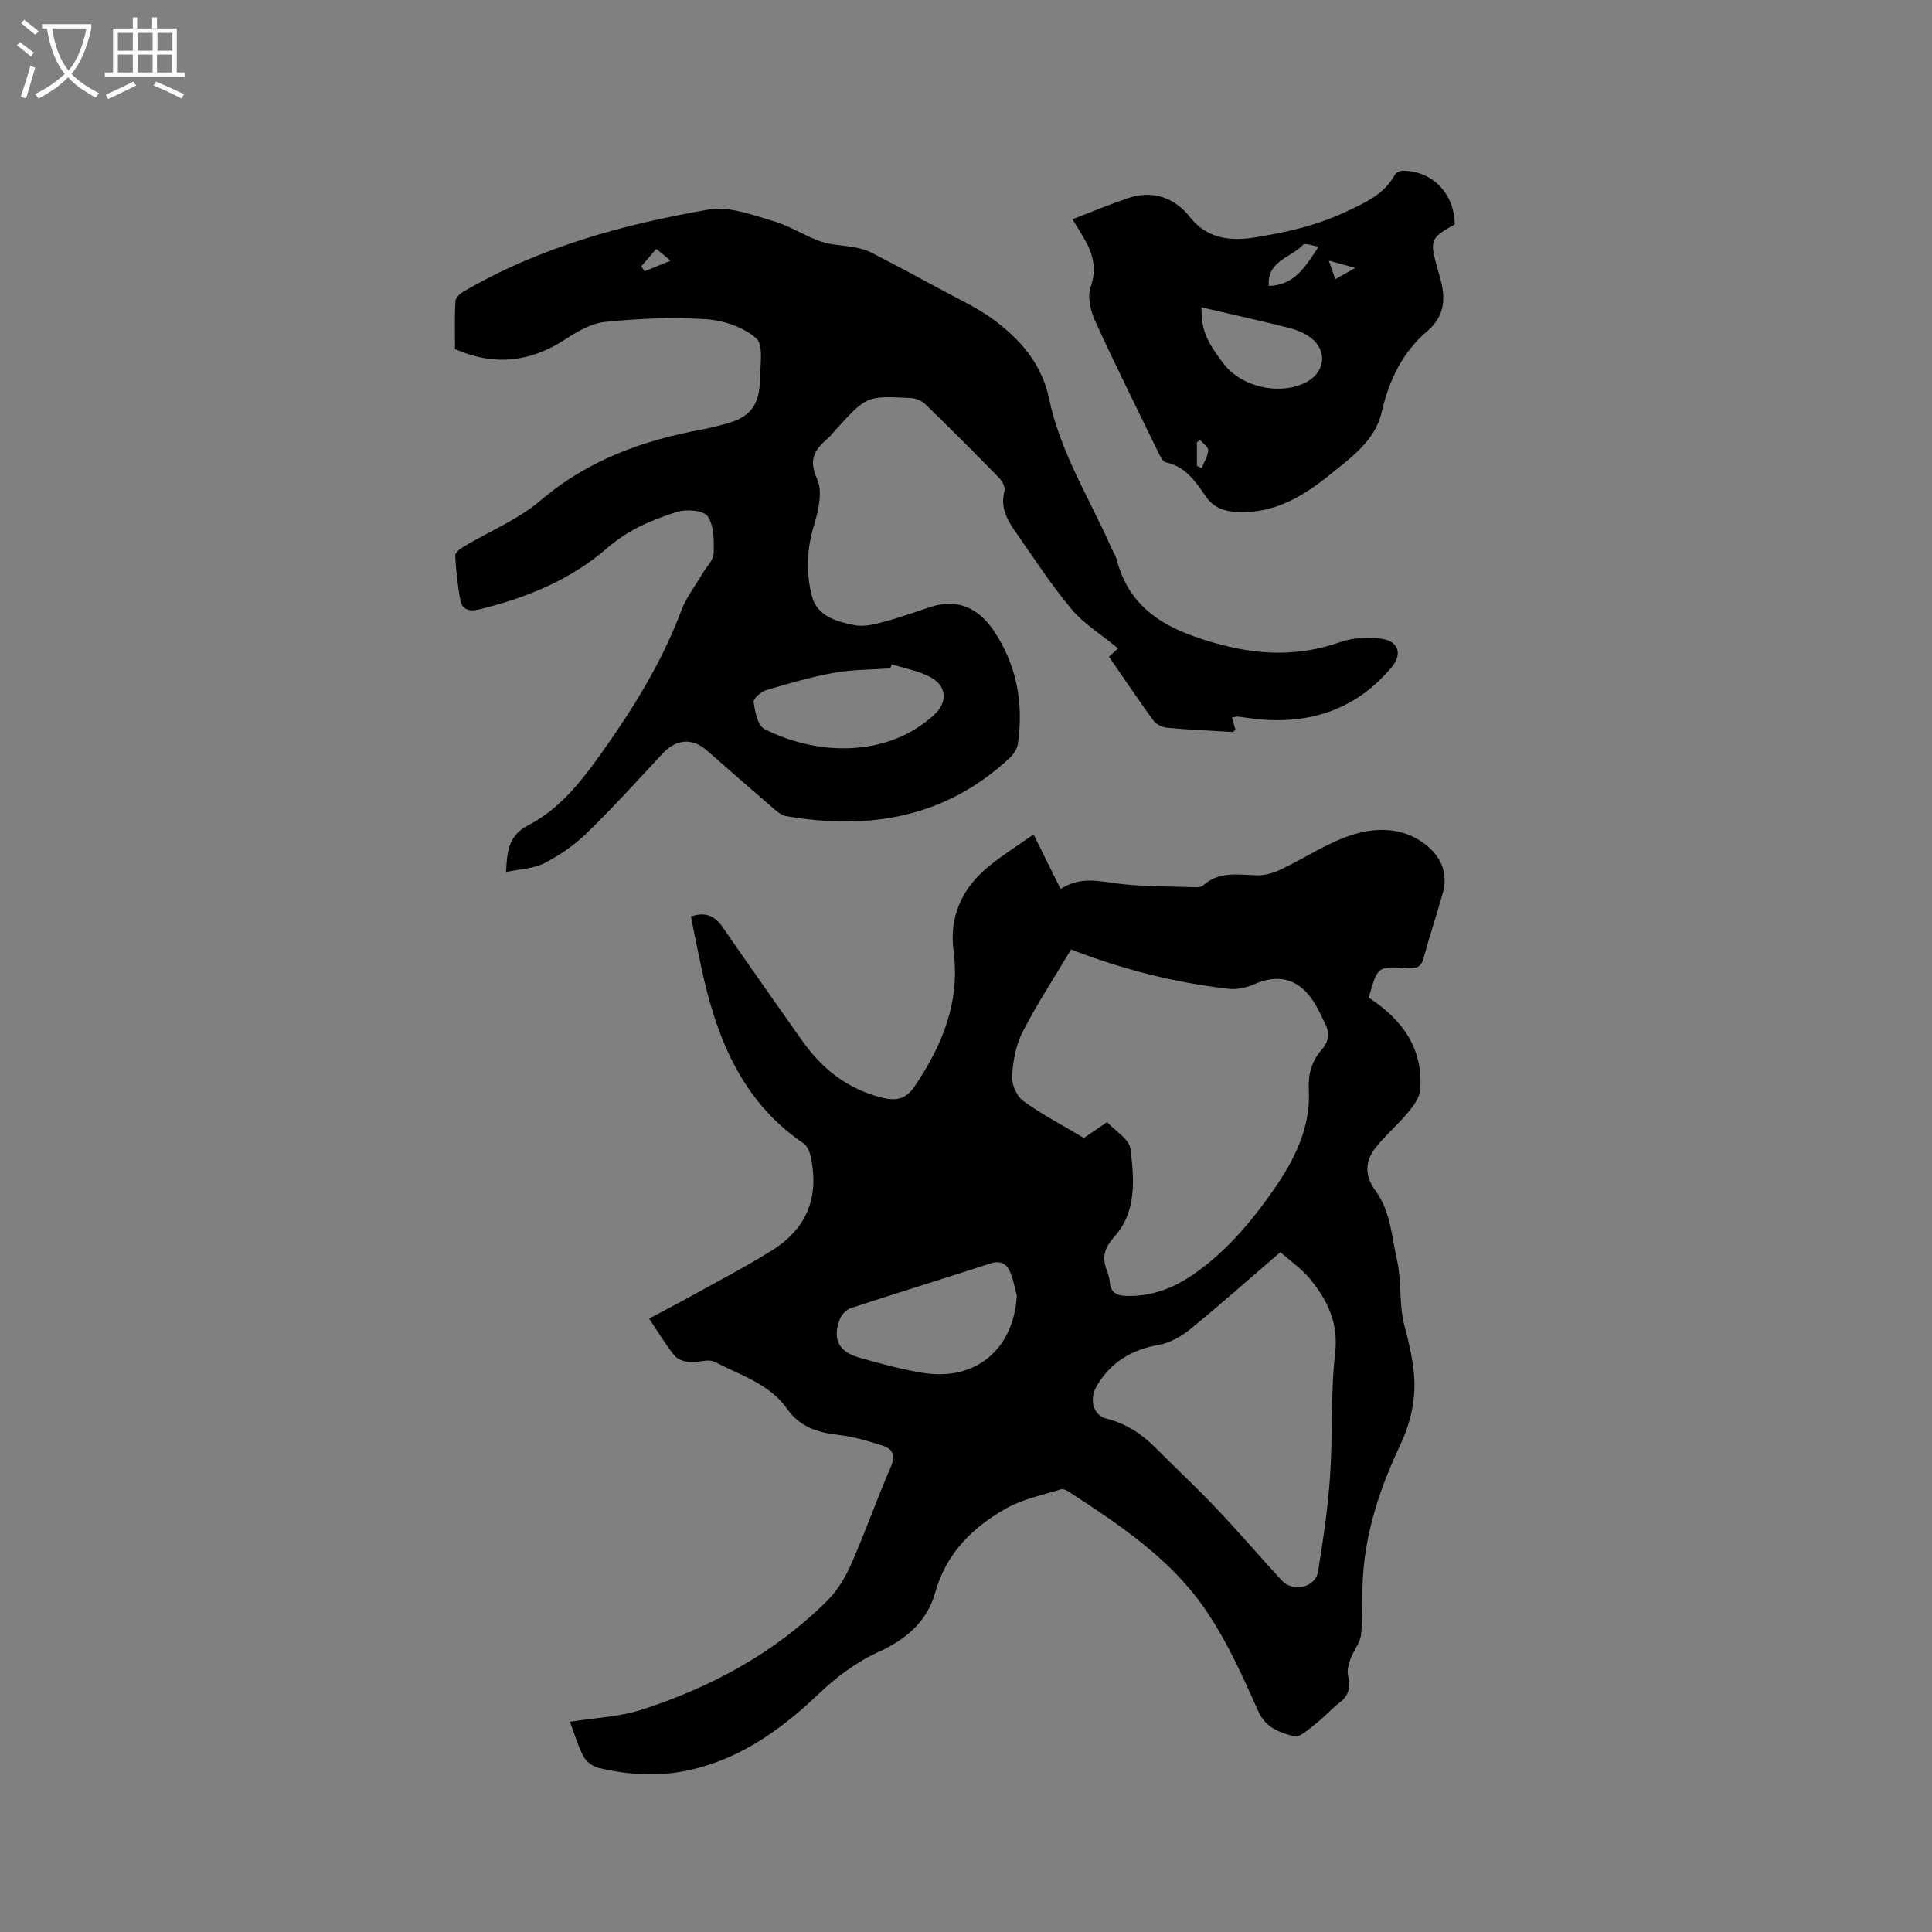 <svg enable-background="new 0 0 400 400" viewBox="0 0 400 400" xmlns="http://www.w3.org/2000/svg"><rect x="0" y="0" width="400" height="400" fill="#808080" stroke="none"/><path d="m6.4 11.7c-1-.8-1.9-1.6-2.9-2.3l.6-.7c.9.7 1.9 1.4 2.9 2.2zm-2.1 8.3c.7-2.1 1.4-4.2 2-6.4.2.1.6.3 1 .4-.7 2.3-1.3 4.4-1.9 6.4zm3-12.8c-1.1-.9-2.1-1.7-2.9-2.4l.6-.7c1 .8 2 1.5 3 2.4zm1.4-1.3v-.9h10.2v.9c-.9 4.2-2.3 7.3-4.1 9.4 1.3 1.4 3.2 2.7 5.7 4-.2.2-.4.5-.7.9-2.5-1.4-4.4-2.7-5.7-4.2-1.4 1.5-3.5 3-6.1 4.4 0 0 0 0-.1-.1-.3-.4-.5-.7-.7-.8 2.7-1.3 4.7-2.8 6.2-4.2-1.8-2.2-3-5.3-3.7-9.4zm9.2 0h-7.1c.6 3.8 1.7 6.7 3.4 8.7 1.7-2 2.9-4.8 3.7-8.7z" fill="#fbfcfa"/><path d="m31.6 3.6h.9v2.3h4.1v9.1h1.7v.9h-16.6v-.9h1.7v-9.1h4.1v-2.3h.9v2.3h3.1v-2.3zm-4 13.3.6.8c-1.9.9-3.8 1.9-5.8 2.8-.2-.3-.3-.6-.5-.9 2-.9 3.9-1.8 5.7-2.7zm-3.2-10.1v3.7h3.1v-3.7zm0 4.5v3.7h3.1v-3.7zm4.1-4.5v3.7h3.1v-3.7zm0 4.5v3.7h3.1v-3.7zm9.1 9.1c-2.1-1.1-4.1-2-5.8-2.7l.5-.8c2.2.9 4.1 1.8 5.8 2.6zm-1.9-13.6h-3.1v3.7h3.1zm-3.2 4.5v3.7h3.1v-3.7z" fill="#fbfcfa"/><path d="m283.38 206.55c7.04 4.58 11.28 10.57 10.67 19.05-.12 1.65-1.42 3.38-2.56 4.75-2.15 2.59-4.79 4.8-6.84 7.46-2.05 2.67-2.08 5.7.02 8.54 3.23 4.35 3.44 9.49 4.57 14.55 1.03 4.61.34 9.21 1.56 13.67.81 2.95 1.49 5.97 1.85 9 .67 5.49-.41 10.65-2.8 15.72-3.98 8.46-6.99 17.28-7.64 26.71-.29 4.1 0 8.25-.4 12.34-.17 1.75-1.55 3.36-2.19 5.11-.39 1.07-.77 2.35-.53 3.4.52 2.29.32 4.08-1.68 5.61-1.76 1.35-3.24 3.06-5 4.42-1.41 1.09-3.35 2.94-4.52 2.61-2.85-.81-5.78-1.64-7.37-5.19-3.31-7.4-6.68-14.95-11.3-21.55-7.14-10.2-17.52-17.11-27.84-23.85-.5-.33-1.26-.7-1.74-.55-3.82 1.21-7.9 2-11.32 3.94-6.94 3.92-12.45 9.31-14.69 17.42-1.68 6.07-6.16 9.77-11.66 12.27-4.78 2.18-8.8 5.22-12.62 8.86-7.65 7.28-16.16 13.38-26.81 15.68-6.24 1.35-12.44.97-18.58-.49-1.19-.28-2.58-1.29-3.15-2.35-1.17-2.19-1.84-4.64-2.81-7.2 5.3-.85 10.27-1.02 14.82-2.49 14.47-4.68 27.66-11.8 38.52-22.65 2.1-2.1 3.73-4.87 4.94-7.62 2.89-6.59 5.29-13.39 8.14-20 1.01-2.35.44-3.75-1.69-4.42-2.99-.95-6.06-1.87-9.16-2.22-4.29-.48-7.98-1.65-10.59-5.37-3.67-5.22-9.71-6.98-15-9.74-1.37-.72-3.53.21-5.29.04-1.09-.11-2.46-.59-3.09-1.39-1.84-2.31-3.37-4.87-5.21-7.62 2.99-1.6 5.86-3.08 8.69-4.65 5.55-3.08 11.2-6.02 16.59-9.37 7.35-4.57 9.92-10.9 8.23-19.31-.21-1.06-.73-2.4-1.55-2.95-12.91-8.8-18.08-22.05-21.17-36.5-.75-3.49-1.43-7-2.14-10.46 3.04-1.06 4.99-.13 6.65 2.3 5.33 7.77 10.81 15.44 16.22 23.17 4.15 5.93 9.43 10.2 16.61 12.01 2.99.75 5.01.41 6.91-2.41 5.73-8.52 9.38-17.45 7.99-28.01-.91-6.93 1.69-12.76 6.99-17.2 2.97-2.49 6.31-4.54 9.58-6.86 1.98 3.99 3.72 7.52 5.59 11.29 4-2.51 7.51-1.7 11.25-1.19 5.63.77 11.38.63 17.09.84.39.01.89-.14 1.18-.39 3.31-2.98 7.25-2.19 11.16-2.09 1.59.04 3.32-.45 4.77-1.13 5.14-2.42 9.98-5.75 15.34-7.37 5.1-1.54 10.75-1.35 15.28 2.55 2.98 2.56 4.14 5.87 3.04 9.73-1.27 4.48-2.74 8.9-3.96 13.39-.51 1.89-1.61 2.2-3.29 2.07-6.19-.47-6.24-.41-8.06 6.09zm-61.63-9.97c-3.43 5.76-7.05 11.26-10.04 17.08-1.4 2.73-1.99 6.07-2.17 9.18-.1 1.69.96 4.13 2.31 5.1 3.93 2.83 8.26 5.1 12.56 7.66 1.33-.91 2.81-1.92 4.8-3.28 1.67 1.82 4.59 3.52 4.84 5.55.77 6.26 1.33 12.97-3.32 18.16-2.1 2.34-2.62 4.28-1.57 6.98.3.78.53 1.63.61 2.46.23 2.3 1.58 2.81 3.69 2.84 4.98.07 9.37-1.56 13.38-4.3 6.85-4.68 12.12-10.9 16.81-17.62 4.37-6.26 7.75-12.98 7.33-20.89-.17-3.18.64-5.9 2.68-8.2 1.48-1.67 1.66-3.36.75-5.24-.88-1.8-1.68-3.68-2.85-5.29-3.11-4.31-7.15-5.11-12.01-2.95-1.56.69-3.48 1.09-5.15.9-11.08-1.24-21.83-3.97-32.65-8.14zm43.34 62.66c-6.28 5.4-12.29 10.75-18.52 15.84-1.88 1.54-4.26 2.94-6.59 3.35-5.67.99-9.95 3.53-12.92 8.53-1.55 2.61-.85 6.04 2.07 6.77 4.07 1.02 7.3 3.19 10.19 6.09 4.18 4.2 8.52 8.25 12.59 12.55 4.59 4.84 8.94 9.93 13.46 14.84 2.31 2.51 6.98 1.49 7.51-1.8 1.07-6.56 2.04-13.17 2.5-19.8.58-8.43.07-16.97 1.04-25.34.74-6.39-1.59-11.14-5.3-15.61-1.69-2.01-3.92-3.54-6.03-5.42zm-54.57 8.96c-.47-1.7-.75-3.49-1.48-5.07-.72-1.54-2-2.19-3.94-1.56-9.64 3.14-19.34 6.11-28.97 9.27-.91.3-1.88 1.34-2.24 2.26-1.58 4.05-.31 6.74 3.91 7.95 4.36 1.25 8.76 2.44 13.23 3.18 10.95 1.81 18.9-4.91 19.49-16.03z"/><path d="m255.06 148.58c.29.99.53 1.76.73 2.47-.27.25-.42.51-.56.5-4.54-.26-9.09-.46-13.62-.88-1-.09-2.25-.72-2.82-1.51-3.12-4.27-6.06-8.67-9.19-13.2.66-.6 1.25-1.14 1.84-1.68-.15-.15-.29-.31-.45-.44-3.08-2.54-6.61-4.7-9.13-7.71-4.2-5.02-7.79-10.56-11.55-15.93-1.77-2.53-3.29-5.14-2.33-8.54.21-.75-.46-2.03-1.1-2.69-5.03-5.16-10.13-10.26-15.3-15.29-.74-.72-1.98-1.22-3.02-1.27-9.14-.47-9.14-.44-15.39 6.41-.64.7-1.23 1.48-1.95 2.1-2.67 2.29-3.83 4.33-2.03 8.3 1.2 2.66.2 6.71-.75 9.86-1.46 4.88-1.56 9.73-.32 14.42 1.1 4.14 5.24 5.25 8.95 5.95 1.95.36 4.18-.25 6.18-.78 3.26-.87 6.44-2.06 9.66-3.08 5.48-1.73 9.76.49 12.7 4.79 4.83 7.08 6.38 15.12 5.13 23.61-.15 1.03-.86 2.15-1.64 2.88-13.26 12.41-29.1 15.09-46.38 12.09-.94-.16-1.85-.95-2.63-1.62-4.58-3.94-9.13-7.92-13.67-11.91-3.17-2.79-6.45-2.44-9.42.77-5.11 5.52-10.18 11.1-15.57 16.34-2.54 2.47-5.61 4.56-8.76 6.18-2.21 1.14-4.97 1.19-7.9 1.82.23-4.5.53-7.58 4.66-9.72 6.51-3.37 11.04-9.19 15.23-15.09 6.51-9.17 12.41-18.68 16.39-29.31 1.02-2.73 2.91-5.14 4.41-7.7.8-1.37 2.23-2.71 2.29-4.1.1-2.61.11-5.73-1.22-7.72-.83-1.24-4.43-1.53-6.37-.92-5.18 1.64-10.11 3.71-14.45 7.49-7.62 6.63-16.88 10.38-26.69 12.74-1.86.44-3.34-.02-3.69-1.87-.59-3.07-.91-6.21-1.09-9.33-.03-.58 1.02-1.39 1.74-1.82 5.34-3.19 11.3-5.63 15.96-9.6 9.82-8.36 21.22-12.44 33.56-14.7 1.46-.27 2.89-.66 4.33-1.02 5.35-1.33 7.44-3.81 7.51-9.37.04-2.92.77-7.11-.79-8.47-2.65-2.32-6.81-3.72-10.43-3.95-6.95-.44-14-.13-20.93.58-2.89.29-5.79 2.07-8.34 3.71-7.1 4.57-14.45 5.49-22.65 1.91 0-2.98-.09-6.46.08-9.93.03-.69.94-1.54 1.65-1.95 15.75-9.24 33.11-13.95 50.87-17.03 4.17-.72 8.92 1.13 13.24 2.38 3.42.99 6.51 3.07 9.89 4.25 2.21.77 4.7.76 7.04 1.21 1.19.23 2.41.55 3.47 1.1 4.67 2.41 9.32 4.88 13.93 7.4 3.89 2.13 8.01 3.98 11.53 6.62 5.49 4.1 9.82 9.1 11.32 16.28 2.31 11.11 8.43 20.72 12.94 30.96.34.77.84 1.5 1.05 2.31 2.85 11.01 11.49 14.85 21.28 17.51 8.41 2.29 16.63 2.51 24.97-.45 2.58-.91 5.64-1.04 8.39-.72 3.6.42 4.63 3.09 2.29 5.9-6.95 8.34-16.06 11.69-26.79 10.86-1.69-.13-3.36-.42-5.05-.61-.31-.04-.62.09-1.24.21zm-70.43-11.05c-.1.28-.2.57-.3.85-3.9.28-7.86.23-11.68.92-4.74.85-9.4 2.21-14.02 3.59-1.07.32-2.71 1.76-2.6 2.47.29 1.97.83 4.84 2.21 5.55 10.11 5.22 24.83 6.39 35.04-2.79 2.79-2.51 2.93-5.8-.33-7.74-2.46-1.47-5.52-1.94-8.32-2.85zm-48.74-86.01c-1.23 1.42-2.18 2.51-3.12 3.6.23.35.45.7.68 1.05 1.65-.67 3.3-1.35 5.38-2.2-1.15-.96-1.91-1.59-2.94-2.45z"/><path d="m222.05 45.39c4.01-1.54 7.71-3.08 11.49-4.37 4.96-1.69 9.6-.2 12.82 3.92 3.45 4.42 8.26 5.03 13.23 4.24 6.54-1.03 12.88-2.42 19.09-5.35 4.19-1.98 7.87-3.6 10.15-7.7.23-.42 1-.78 1.52-.78 6.2-.02 10.75 4.67 10.85 11.1-5.06 2.83-5.24 3.27-3.61 9.01.23.82.45 1.63.67 2.45 1.08 4.05.8 7.6-2.72 10.61-5.15 4.4-7.94 10.12-9.46 16.77-1.34 5.88-6.29 9.4-10.72 12.98-5.51 4.45-11.45 8.04-18.97 7.74-2.77-.11-5.04-.76-6.76-3.26-2.08-3-4.15-6.16-8.22-7.01-.67-.14-1.24-1.34-1.63-2.15-4.41-9.04-8.89-18.04-13.07-27.19-.94-2.07-1.6-4.95-.91-6.95 1.36-3.9.46-7.03-1.43-10.24-.71-1.16-1.43-2.33-2.32-3.82zm26.7 18.24c0 4.53.78 6.62 4.52 11.6 3.72 4.96 11.92 6.77 17.3 3.83 3.86-2.11 4.28-6.58.71-9.21-1.32-.97-2.99-1.61-4.6-2.01-5.99-1.5-12.02-2.84-17.93-4.21zm24.26-12.57c-1.36-.19-2.84-.8-3.22-.39-2.45 2.68-7.54 3.32-7.09 8.54 5.35-.19 7.55-3.95 10.31-8.15zm-25.2 45.38c.32.17.65.33.97.5.5-1.24 1.27-2.45 1.37-3.72.05-.66-1.08-1.41-1.68-2.12-.22.15-.44.29-.66.44zm27.29-42.49c.61 1.71.97 2.72 1.37 3.84 1.56-.87 2.62-1.47 4.14-2.32-1.96-.53-3.33-.91-5.51-1.52z"/></svg>